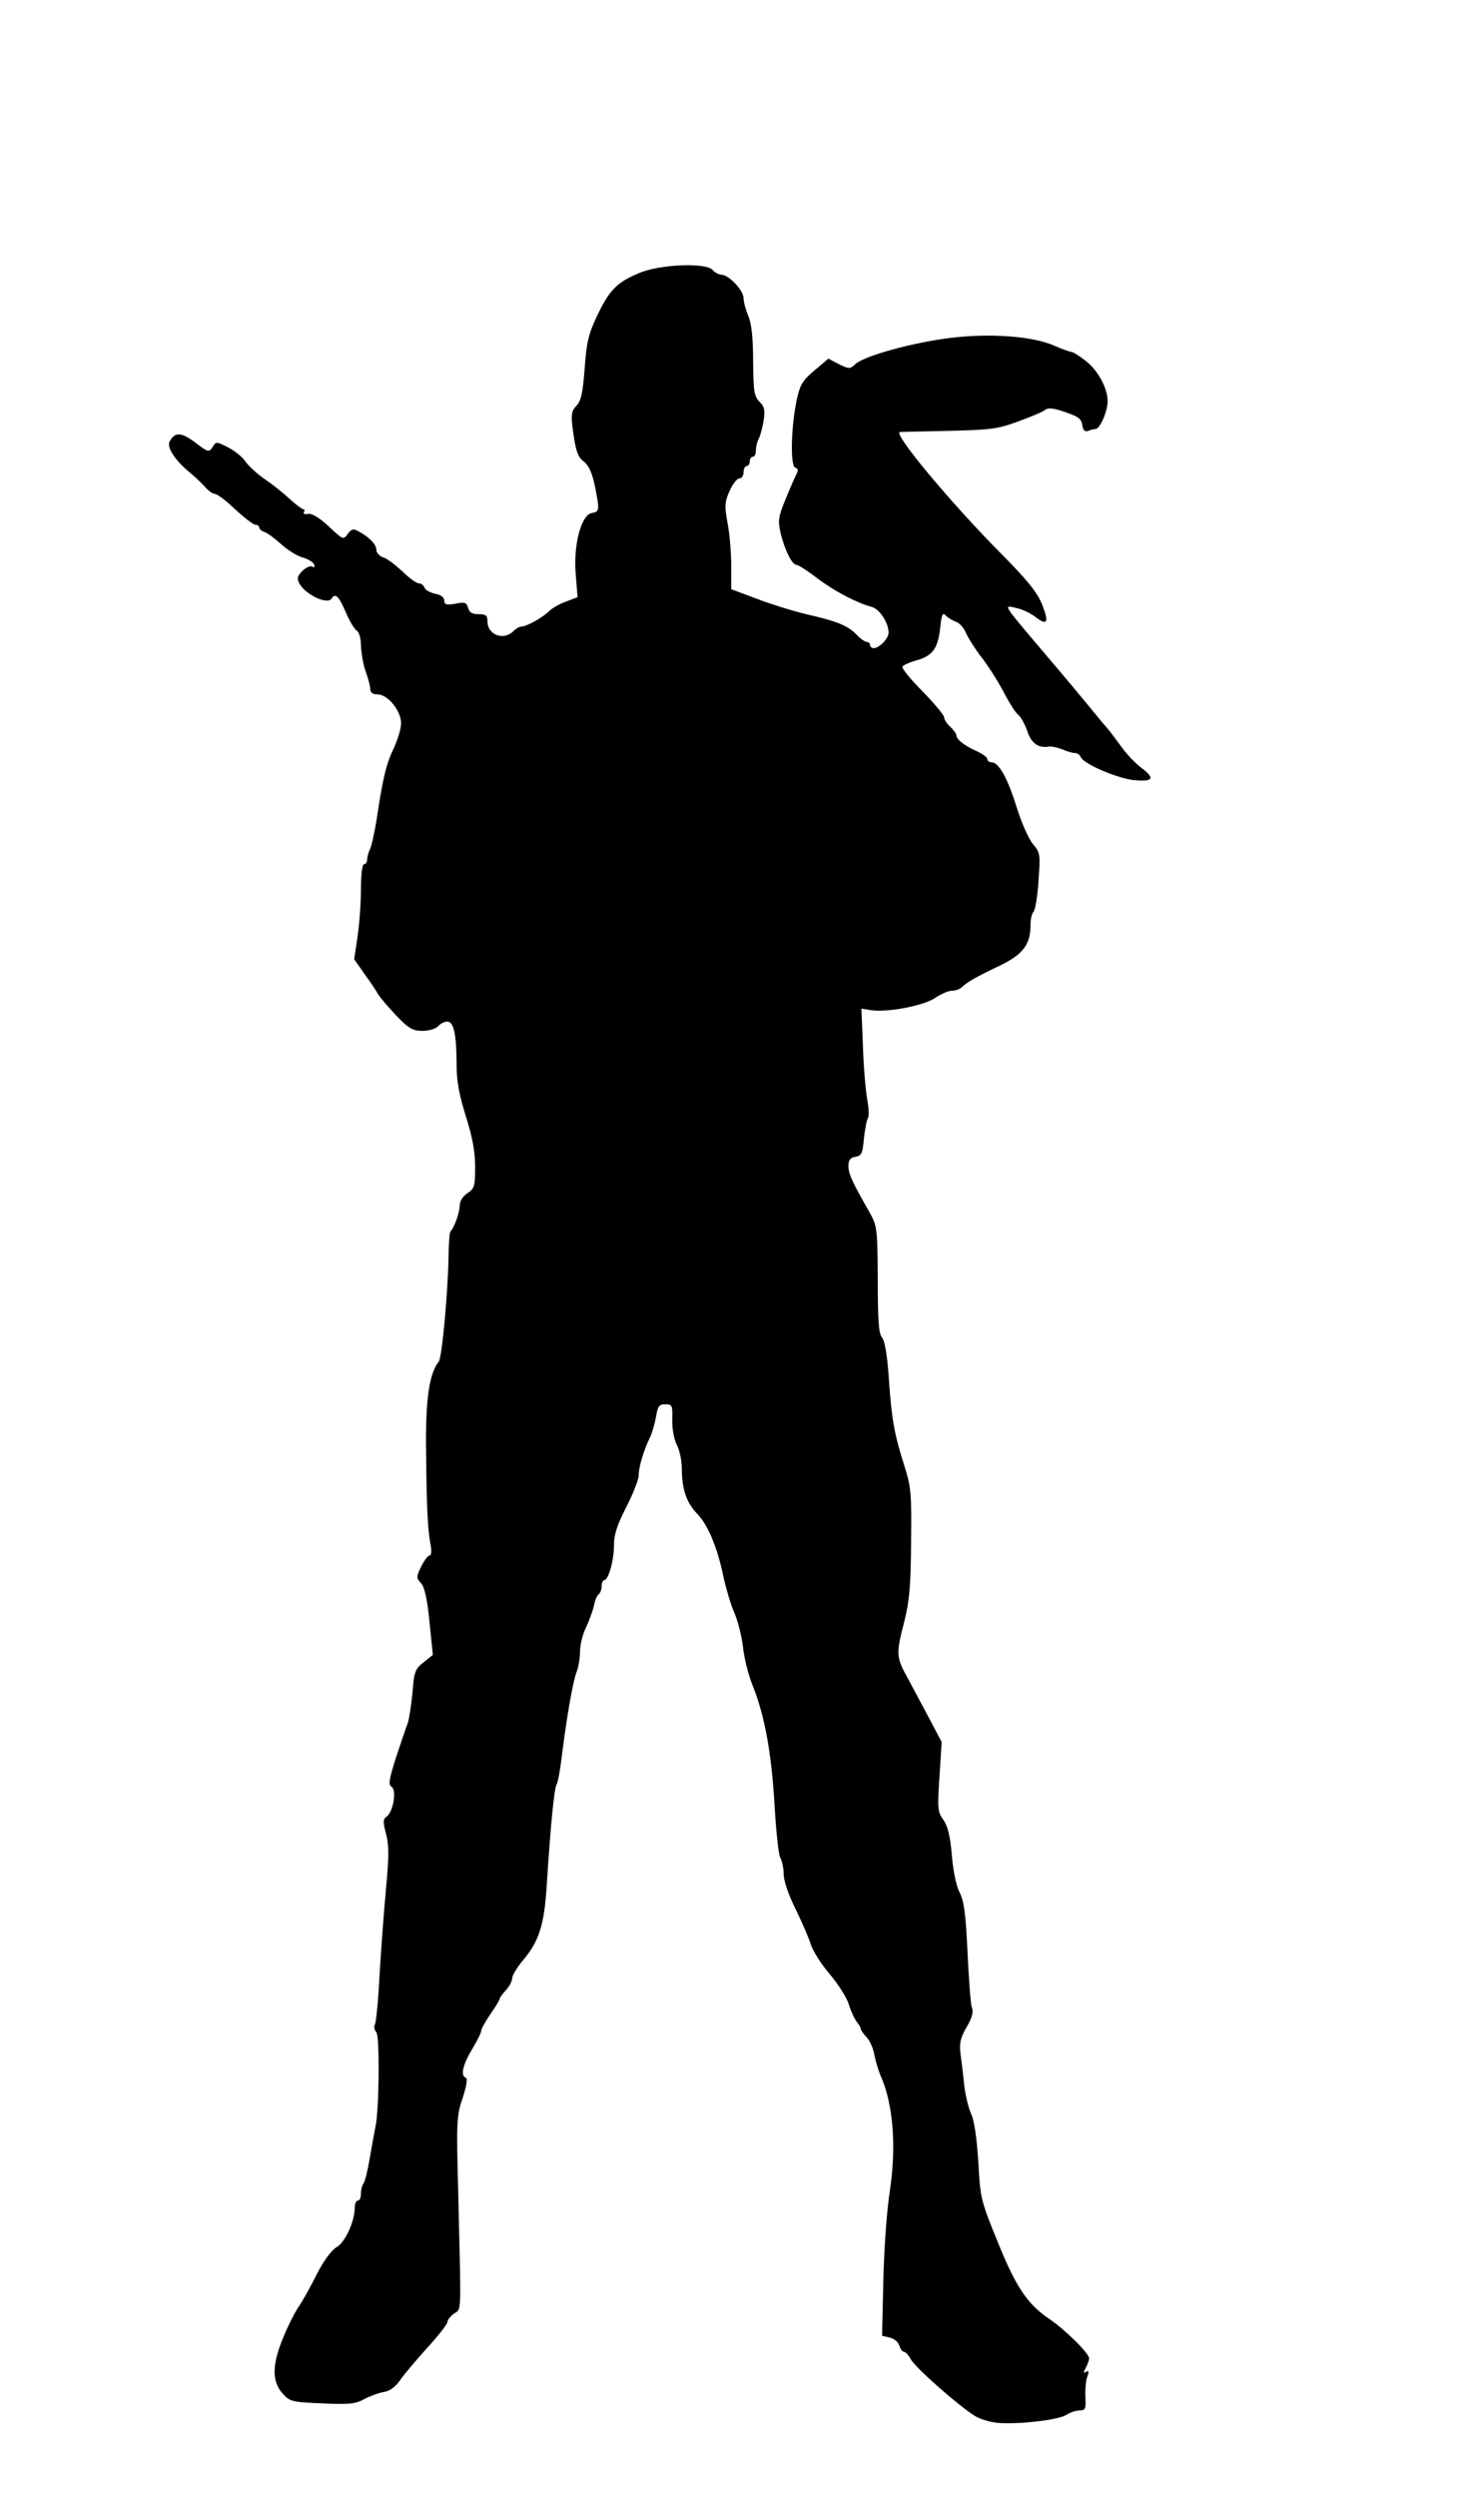 <?xml version="1.0" standalone="no"?>
<!DOCTYPE svg PUBLIC "-//W3C//DTD SVG 20010904//EN"
 "http://www.w3.org/TR/2001/REC-SVG-20010904/DTD/svg10.dtd">
<svg version="1.0" xmlns="http://www.w3.org/2000/svg"
 width="481pt" height="809pt" viewBox="0 0 481 809"
 preserveAspectRatio="xMidYMid meet">
<g transform="translate(0,809) scale(0.1,-0.1)"
fill="#000000" stroke="none">
<path d="M2071 7205 c-72 -30 -96 -55 -136 -139 -28 -59 -34 -87 -40 -170 -6
-77 -11 -104 -26 -120 -16 -16 -18 -29 -14 -66 11 -84 17 -100 39 -117 15 -12
26 -38 34 -77 16 -79 15 -84 -9 -88 -35 -5 -61 -103 -53 -198 l6 -75 -37 -14
c-20 -7 -45 -21 -55 -31 -21 -21 -73 -50 -90 -50 -6 0 -18 -7 -26 -15 -32 -32
-84 -12 -84 32 0 19 -5 23 -29 23 -21 0 -30 6 -34 21 -5 17 -10 19 -41 13 -29
-5 -36 -3 -36 10 0 10 -11 19 -29 22 -17 4 -32 12 -35 20 -3 8 -11 14 -19 14
-7 0 -31 17 -53 39 -23 21 -50 42 -62 45 -12 4 -22 15 -22 24 0 18 -23 42 -59
61 -16 9 -22 7 -34 -9 -14 -20 -15 -19 -61 24 -31 29 -55 43 -67 41 -11 -2
-17 0 -14 6 4 5 3 9 -2 9 -4 0 -25 16 -46 35 -20 19 -57 48 -81 64 -23 16 -50
41 -60 55 -9 14 -34 35 -56 46 -39 20 -40 20 -51 1 -12 -17 -14 -17 -56 15
-45 34 -66 35 -83 4 -11 -20 19 -64 70 -105 13 -11 33 -30 44 -42 11 -13 25
-23 32 -23 7 0 37 -22 66 -50 29 -27 59 -50 65 -50 7 0 13 -4 13 -9 0 -5 8
-12 18 -15 9 -3 33 -21 53 -39 20 -18 51 -38 69 -43 18 -5 35 -15 38 -23 3 -8
0 -11 -6 -7 -6 4 -21 -3 -32 -14 -16 -16 -18 -24 -10 -40 20 -37 92 -71 105
-49 12 18 23 8 45 -43 12 -29 29 -57 36 -61 8 -5 14 -25 14 -50 1 -23 7 -60
15 -82 8 -22 15 -48 15 -57 0 -12 8 -18 24 -18 33 0 76 -53 76 -93 0 -18 -11
-54 -24 -82 -24 -50 -35 -94 -56 -235 -7 -41 -16 -83 -21 -92 -5 -10 -9 -25
-9 -33 0 -8 -4 -15 -10 -15 -6 0 -10 -33 -10 -80 0 -43 -5 -113 -11 -154 l-11
-74 33 -47 c19 -26 39 -56 45 -67 7 -11 33 -42 59 -69 40 -42 53 -49 85 -49
21 0 43 7 50 15 7 8 20 15 30 15 21 0 30 -43 30 -144 0 -49 9 -96 30 -163 21
-67 30 -113 30 -163 0 -63 -2 -71 -25 -86 -15 -10 -25 -26 -25 -40 0 -22 -18
-73 -30 -84 -3 -3 -5 -34 -6 -70 -1 -115 -21 -339 -32 -352 -31 -38 -43 -124
-41 -288 2 -189 5 -250 14 -302 5 -23 3 -38 -3 -38 -5 0 -17 -16 -27 -36 -16
-33 -16 -37 0 -54 11 -12 20 -52 27 -125 l11 -107 -30 -24 c-27 -21 -31 -30
-36 -98 -4 -41 -11 -85 -15 -98 -5 -12 -22 -63 -38 -111 -23 -72 -26 -90 -15
-96 17 -11 6 -80 -15 -96 -13 -9 -13 -18 -3 -56 10 -37 10 -74 0 -180 -7 -74
-16 -200 -21 -281 -4 -81 -11 -152 -15 -158 -4 -6 -2 -17 5 -25 11 -14 9 -253
-3 -305 -3 -14 -11 -59 -18 -100 -7 -41 -16 -79 -21 -85 -4 -5 -8 -19 -8 -32
0 -13 -4 -23 -10 -23 -5 0 -10 -9 -10 -21 0 -46 -31 -114 -59 -130 -17 -10
-42 -44 -65 -89 -20 -40 -45 -85 -56 -101 -11 -15 -34 -59 -50 -98 -38 -89
-40 -145 -5 -185 24 -27 29 -29 129 -33 87 -4 109 -2 137 14 19 10 47 20 64
23 19 3 37 17 51 37 12 18 52 65 88 105 36 39 66 78 66 84 0 7 10 20 22 28 24
17 23 -18 13 400 -6 223 -5 242 15 300 12 37 16 62 10 64 -18 6 -11 40 20 92
17 28 30 55 30 61 0 6 14 30 30 54 17 24 30 46 30 50 0 3 9 15 20 27 11 12 20
29 20 38 0 9 15 34 33 56 54 63 71 116 79 244 12 189 24 316 32 328 4 6 11 44
16 84 15 124 37 252 49 281 6 16 11 45 11 66 0 20 8 55 19 77 10 21 22 54 26
71 3 18 11 35 16 38 5 4 9 15 9 26 0 10 4 19 8 19 14 0 32 64 32 113 0 35 10
66 40 124 22 43 40 89 40 102 0 28 17 84 36 122 7 14 16 45 20 67 6 36 10 42
30 42 23 0 24 -4 23 -48 -1 -29 5 -63 14 -82 10 -18 17 -54 17 -79 0 -66 15
-110 50 -146 35 -36 66 -111 85 -205 8 -36 23 -88 35 -115 12 -28 24 -77 28
-110 3 -32 16 -86 29 -120 41 -100 63 -221 73 -387 5 -86 13 -166 19 -177 6
-11 11 -35 11 -54 0 -20 16 -68 39 -113 21 -44 44 -96 50 -117 7 -20 34 -63
61 -94 26 -31 54 -74 61 -97 7 -23 19 -48 26 -57 7 -8 13 -19 13 -23 0 -4 9
-16 19 -27 11 -12 22 -37 25 -57 4 -21 13 -50 20 -67 41 -91 52 -228 30 -375
-10 -63 -19 -194 -21 -291 l-4 -177 25 -6 c14 -3 28 -15 31 -26 3 -11 10 -20
15 -20 5 0 15 -11 22 -24 15 -28 155 -151 208 -184 21 -12 55 -22 85 -23 74
-3 187 11 212 27 12 8 31 14 43 14 18 0 20 6 18 43 -1 23 1 53 6 66 6 17 5 22
-4 16 -9 -6 -9 -3 -1 13 6 11 11 25 11 31 0 16 -80 95 -130 128 -70 48 -107
102 -167 251 -54 132 -56 141 -62 257 -5 77 -13 133 -23 155 -9 19 -19 62 -23
95 -3 33 -9 79 -12 102 -4 32 0 51 20 85 17 29 23 49 17 63 -4 11 -10 91 -14
179 -6 124 -11 166 -26 195 -11 21 -21 71 -25 121 -5 60 -13 93 -27 113 -19
26 -20 38 -13 140 l7 113 -39 74 c-22 41 -54 101 -71 133 -38 68 -38 79 -11
183 16 64 21 113 22 254 2 157 0 182 -21 248 -34 107 -42 154 -51 284 -5 76
-13 123 -22 134 -11 13 -14 56 -14 188 -1 163 -2 173 -25 215 -60 105 -70 128
-70 153 0 20 6 27 23 30 19 3 23 10 27 58 3 30 9 60 13 67 4 6 3 33 -2 60 -5
26 -12 104 -14 172 l-5 123 31 -5 c54 -8 169 14 207 39 19 13 44 24 55 24 12
0 26 5 32 11 16 16 47 34 125 71 74 36 98 68 98 130 0 19 4 38 10 44 5 5 13
50 16 100 6 85 6 91 -18 119 -14 17 -38 71 -53 120 -30 96 -58 145 -81 145 -8
0 -14 5 -14 11 0 5 -15 16 -32 24 -41 18 -68 39 -68 52 0 5 -9 18 -20 28 -11
10 -20 24 -20 31 0 7 -32 45 -70 84 -39 39 -68 75 -65 80 3 5 23 14 44 20 53
14 71 39 78 103 5 47 8 54 19 42 8 -8 23 -16 33 -20 10 -3 24 -18 31 -34 6
-15 31 -55 56 -87 24 -32 56 -84 71 -114 16 -30 35 -60 44 -67 8 -6 21 -30 29
-53 13 -39 36 -55 71 -49 8 1 27 -3 42 -9 16 -7 34 -12 42 -12 7 0 15 -6 18
-13 8 -22 120 -70 175 -75 61 -5 67 6 19 42 -18 14 -46 43 -62 66 -17 23 -37
50 -45 59 -8 9 -33 39 -55 66 -22 27 -87 105 -145 173 -144 170 -139 162 -96
152 19 -4 47 -17 62 -29 39 -30 45 -18 21 42 -16 39 -48 78 -132 163 -162 163
-354 393 -328 394 4 1 76 2 158 4 133 3 159 6 224 30 41 15 80 31 87 37 9 8
24 7 51 -1 58 -19 68 -25 71 -49 3 -15 8 -21 19 -17 8 3 19 6 24 6 14 0 39 57
39 90 0 43 -32 102 -74 133 -19 15 -39 27 -44 27 -5 0 -30 9 -55 20 -70 31
-208 41 -338 25 -121 -15 -278 -58 -307 -85 -17 -16 -20 -16 -53 0 l-34 18
-45 -38 c-39 -33 -47 -46 -58 -97 -18 -86 -21 -211 -5 -218 10 -3 11 -10 4
-22 -5 -10 -21 -46 -35 -81 -23 -55 -25 -69 -16 -109 13 -54 37 -103 51 -103
6 0 36 -19 67 -43 57 -43 128 -80 176 -93 26 -6 56 -51 56 -84 0 -19 -30 -50
-48 -50 -7 0 -12 5 -12 10 0 6 -5 10 -10 10 -6 0 -21 10 -33 23 -29 30 -63 44
-164 67 -46 11 -119 34 -163 51 l-80 30 0 76 c0 42 -5 104 -12 139 -10 56 -9
68 7 104 10 22 24 40 32 40 7 0 13 9 13 20 0 11 5 20 10 20 6 0 10 7 10 15 0
8 5 15 10 15 6 0 10 9 10 21 0 11 4 28 9 37 5 9 12 36 16 59 5 34 3 45 -13 61
-18 18 -20 34 -21 130 0 76 -5 121 -15 147 -9 21 -16 47 -16 59 0 25 -48 76
-72 76 -8 0 -21 7 -28 15 -21 25 -172 19 -239 -10z"/>
</g>
</svg>
